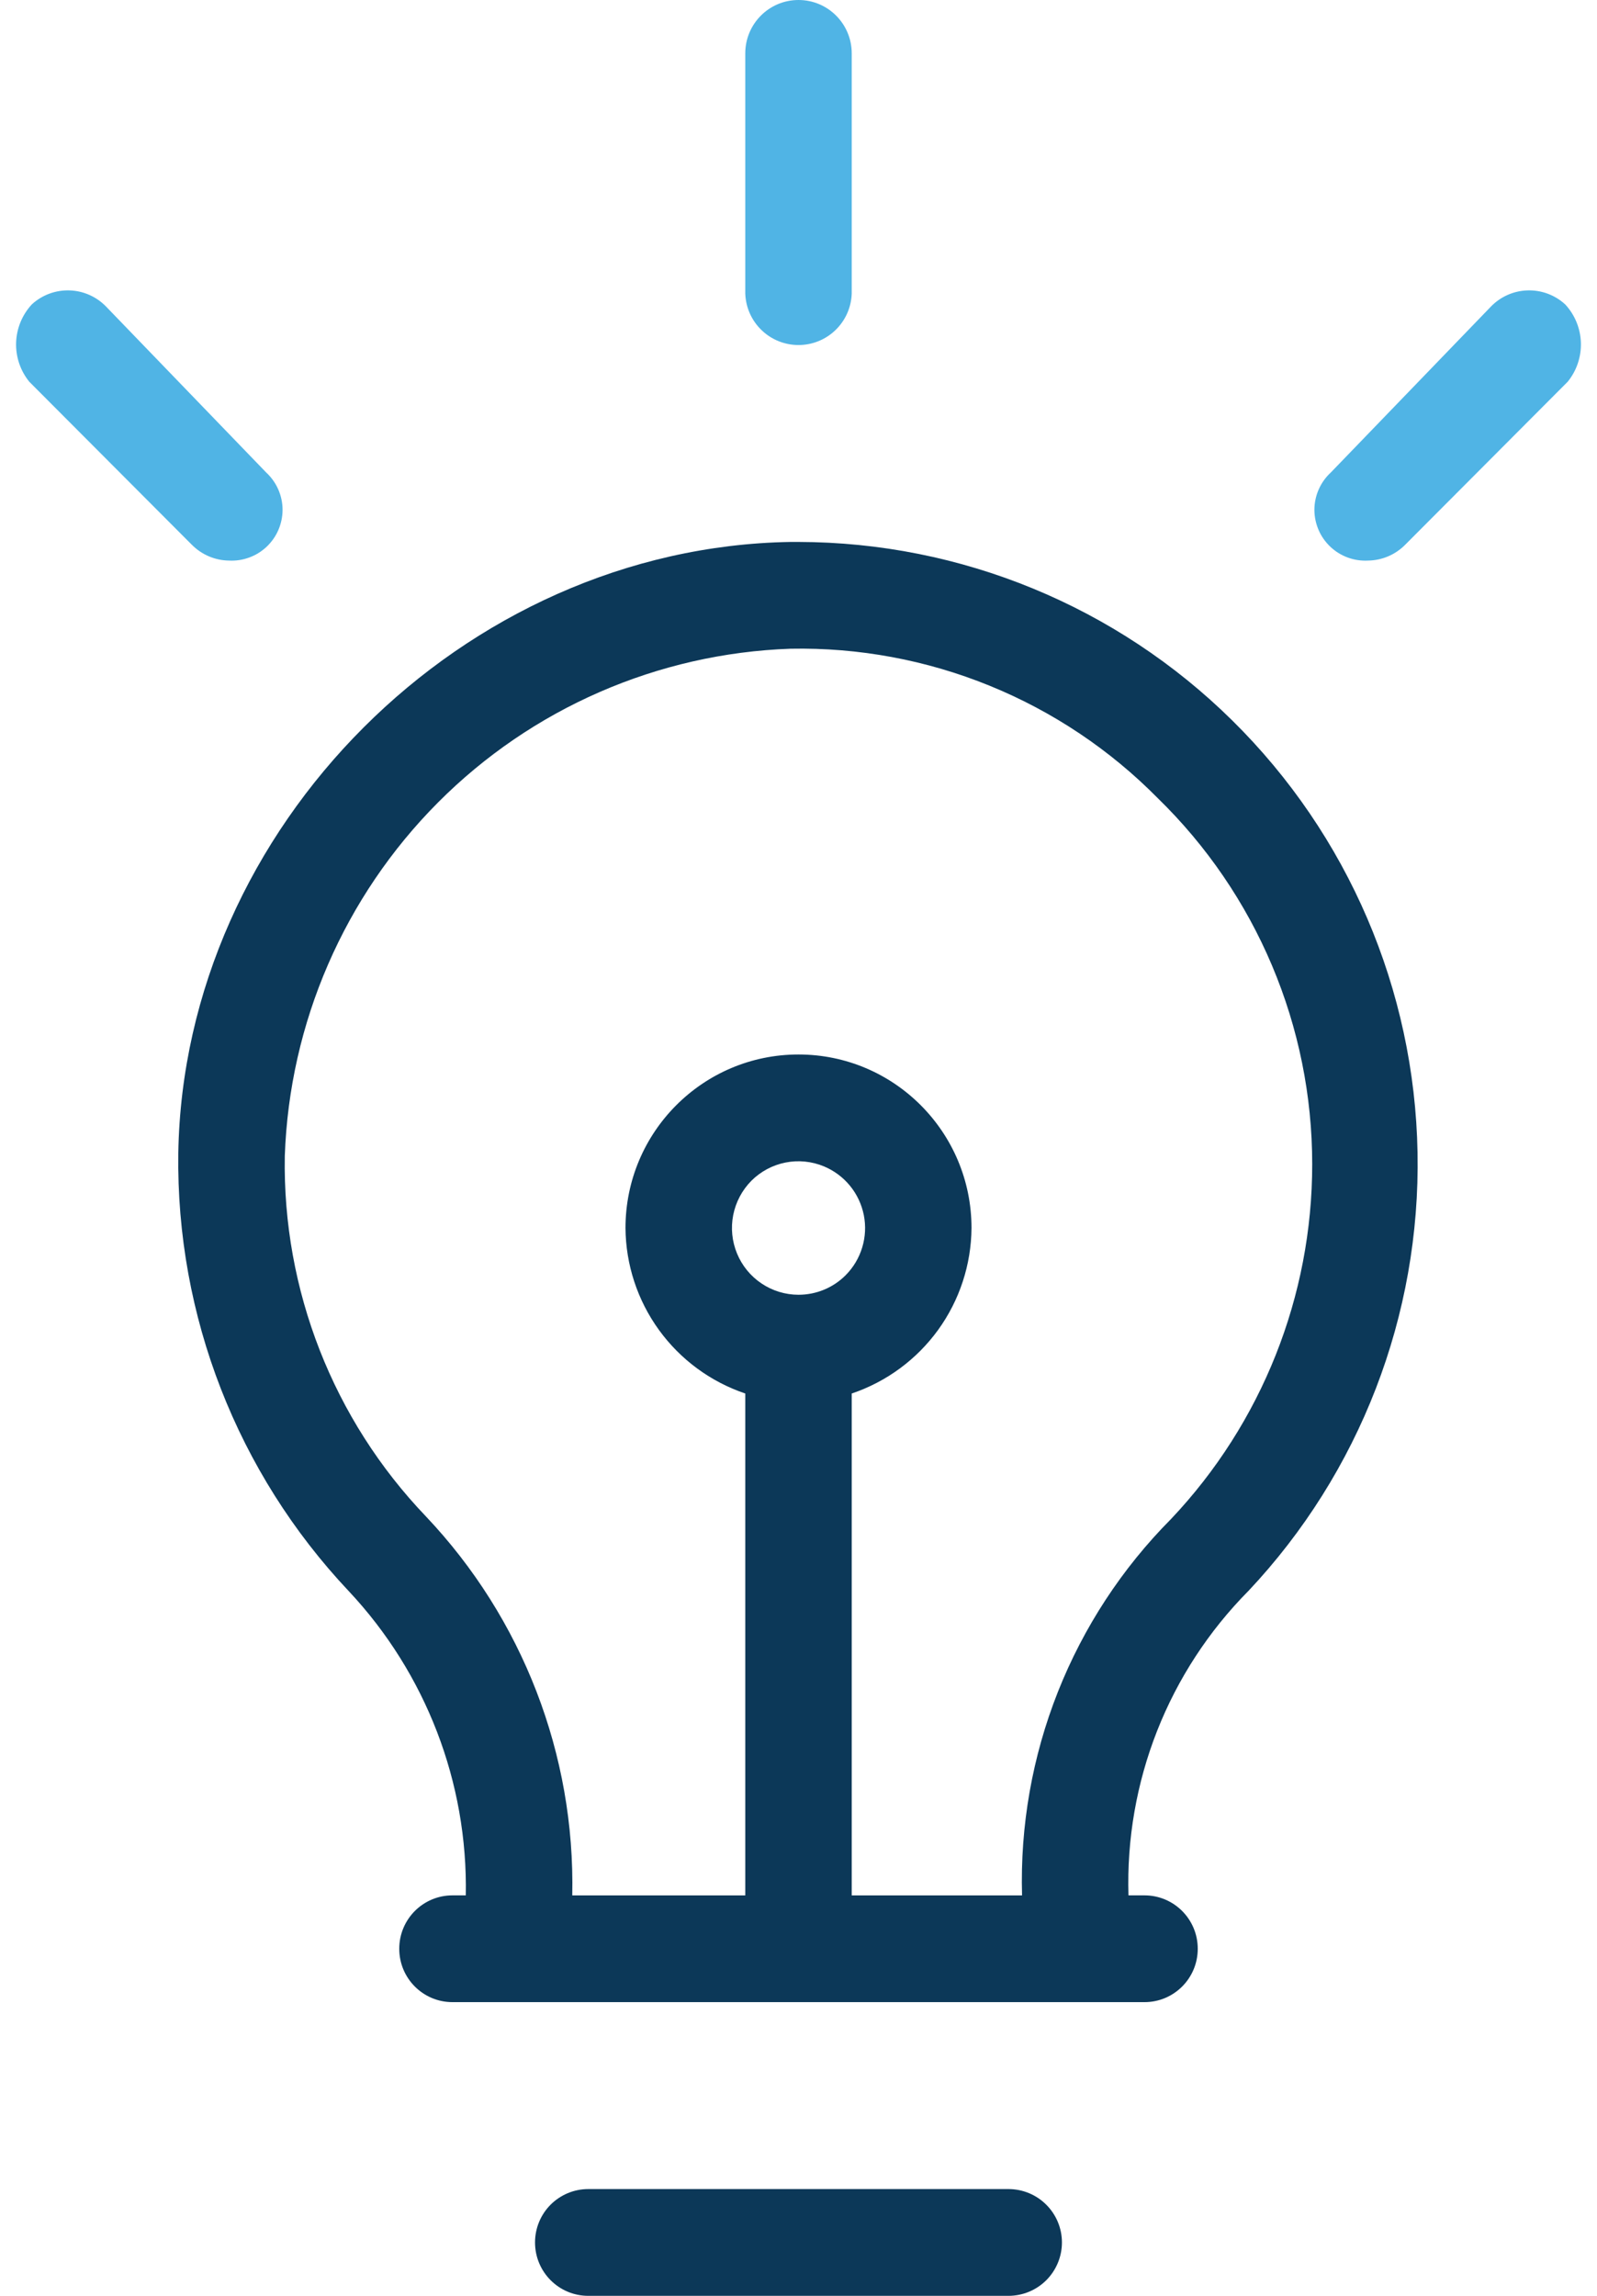 <svg width="48" height="69" viewBox="0 0 48 69" fill="none" xmlns="http://www.w3.org/2000/svg">
<g clip-path="url(#clip0)">
<path fill-rule="evenodd" clip-rule="evenodd" d="M37.518 47.82C40.872 44.26 42.698 39.528 42.606 34.638C42.518 29.748 40.519 25.087 37.037 21.653C33.564 18.223 28.881 16.296 24 16.288H23.759C13.919 16.448 5.519 24.872 5.359 34.659C5.292 39.544 7.129 44.264 10.481 47.819C12.801 50.292 14.064 53.574 14 56.964H13.6C12.715 56.964 12 57.682 12 58.569C12 59.456 12.715 60.173 13.6 60.173H34.4C35.284 60.173 36 59.456 36 58.569C36 57.682 35.284 56.964 34.4 56.964H33.918C33.867 55.275 34.16 53.594 34.778 52.022C35.397 50.45 36.33 49.02 37.518 47.819V47.82ZM24 38.913C23.604 38.913 23.218 38.795 22.889 38.574C22.56 38.354 22.304 38.041 22.153 37.675C22.001 37.308 21.961 36.905 22.038 36.516C22.115 36.127 22.305 35.769 22.584 35.487C22.864 35.207 23.221 35.016 23.61 34.939C23.998 34.862 24.401 34.903 24.766 35.055C25.07 35.182 25.338 35.382 25.547 35.637C25.756 35.892 25.898 36.195 25.963 36.518C26.027 36.841 26.011 37.175 25.915 37.491C25.82 37.806 25.649 38.093 25.416 38.327C25.23 38.513 25.01 38.661 24.767 38.761C24.524 38.862 24.263 38.913 24 38.913ZM25.6 56.965V41.881C26.643 41.529 27.55 40.861 28.196 39.97C28.841 39.078 29.192 38.008 29.2 36.907C29.2 34.027 26.872 31.692 24 31.692C21.128 31.692 18.8 34.027 18.8 36.907C18.808 38.008 19.159 39.078 19.805 39.97C20.45 40.861 21.357 41.529 22.4 41.881V56.965H17.2C17.289 52.737 15.708 48.644 12.8 45.573C10.014 42.663 8.49 38.77 8.56 34.742C8.7 30.742 10.347 26.947 13.166 24.117C15.983 21.288 19.77 19.637 23.759 19.497C25.808 19.457 27.844 19.835 29.742 20.608C31.64 21.38 33.361 22.531 34.8 23.99C36.268 25.42 37.435 27.13 38.232 29.018C39.029 30.906 39.44 32.935 39.44 34.984C39.443 38.951 37.926 42.768 35.2 45.65C33.725 47.134 32.568 48.902 31.797 50.847C31.027 52.792 30.66 54.874 30.719 56.965H25.6ZM31.918 67.395C31.918 66.971 31.749 66.563 31.449 66.263C31.149 65.962 30.743 65.793 30.318 65.791H17.681C17.471 65.791 17.262 65.832 17.068 65.913C16.874 65.994 16.697 66.112 16.548 66.261C16.4 66.41 16.282 66.587 16.202 66.781C16.122 66.976 16.081 67.185 16.081 67.395C16.081 68.282 16.796 69 17.681 69H30.318C30.743 68.998 31.15 68.829 31.45 68.528C31.749 68.227 31.918 67.82 31.918 67.395Z" fill="#0C3858"/>
<path fill-rule="evenodd" clip-rule="evenodd" d="M22.4 1.605V8.825C22.415 9.24 22.589 9.632 22.888 9.92C23.186 10.209 23.585 10.37 24 10.37C24.414 10.37 24.813 10.209 25.111 9.921C25.41 9.633 25.585 9.241 25.6 8.826V1.605C25.6 0.718 24.884 0 24 0C23.116 0 22.4 0.718 22.4 1.605ZM47.04 9.145C46.73 8.862 46.322 8.713 45.903 8.728C45.484 8.743 45.088 8.922 44.8 9.226L40 14.2C39.844 14.343 39.72 14.517 39.635 14.711C39.55 14.904 39.506 15.114 39.506 15.325C39.507 15.533 39.55 15.738 39.632 15.928C39.714 16.119 39.835 16.29 39.986 16.433C40.136 16.575 40.315 16.686 40.51 16.757C40.704 16.828 40.912 16.859 41.119 16.848C41.542 16.842 41.945 16.669 42.241 16.366L47.122 11.47L47.119 11.473C47.389 11.141 47.53 10.722 47.516 10.294C47.501 9.867 47.333 9.458 47.041 9.145H47.04ZM5.76 16.366C6.055 16.668 6.458 16.842 6.881 16.848C7.088 16.859 7.295 16.828 7.49 16.756C7.685 16.685 7.863 16.575 8.014 16.432C8.164 16.29 8.285 16.118 8.367 15.928C8.449 15.738 8.492 15.532 8.493 15.325C8.493 14.896 8.313 14.489 8 14.2L3.2 9.226C2.912 8.922 2.515 8.743 2.097 8.728C1.678 8.713 1.27 8.862 0.96 9.145C0.668 9.458 0.499 9.867 0.484 10.295C0.47 10.723 0.611 11.142 0.881 11.474L5.759 16.366H5.76Z" fill="#50B4E5"/>
</g>
<defs>
<clipPath id="clip0">
<rect width="48" height="69" fill="white"/>
</clipPath>
</defs>
</svg>
